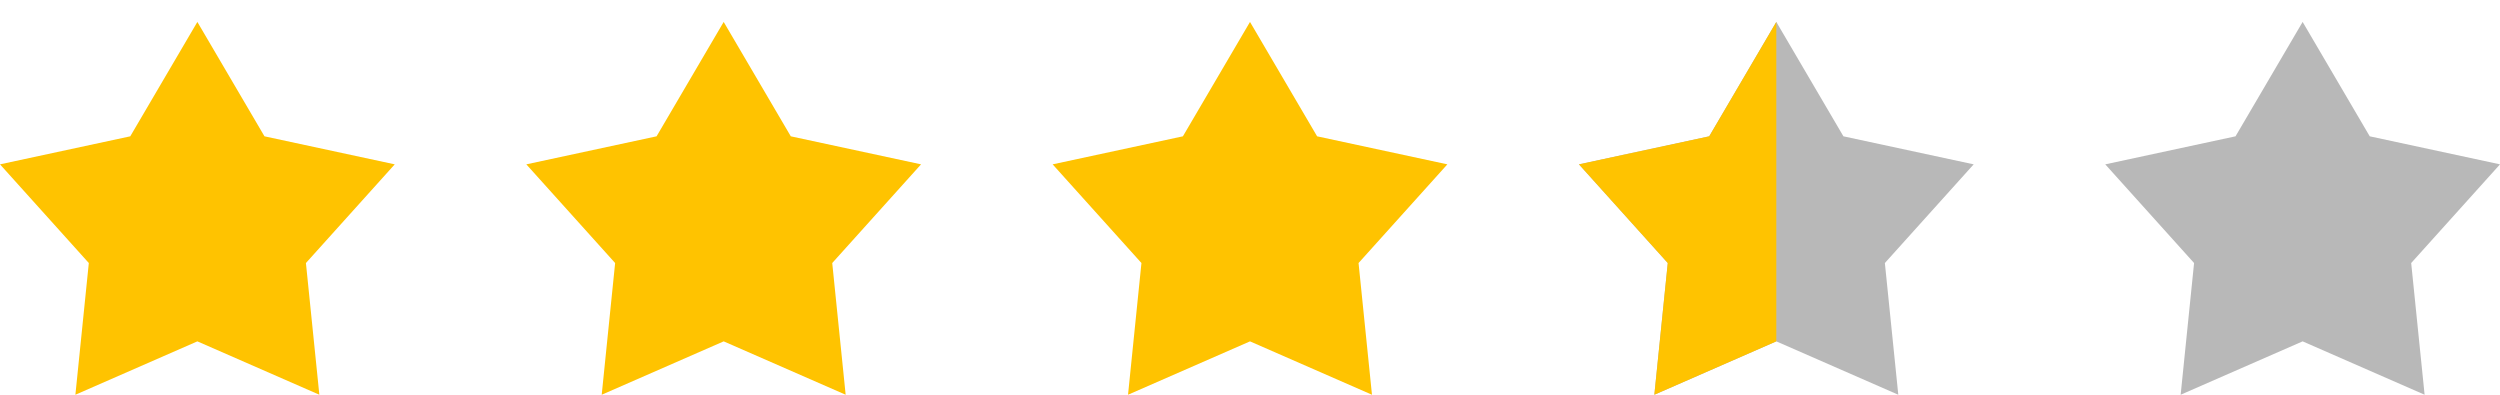 <svg width="57" height="9" viewBox="0 0 57 9" fill="none" xmlns="http://www.w3.org/2000/svg"><path d="m4.5.5 1.53 2.608L9 3.747l-2.025 2.25L7.281 9 4.5 7.783 1.719 9l.306-3.003L0 3.747l2.97-.639L4.5.5ZM16.5.5l1.53 2.608 2.97.639-2.025 2.25L19.281 9 16.5 7.783 13.719 9l.306-3.003L12 3.747l2.97-.639L16.5.5ZM28.5.5l1.53 2.608 2.97.639-2.025 2.25L31.281 9 28.5 7.783 25.719 9l.306-3.003L24 3.747l2.97-.639L28.5.5Z" fill="#FFC300"/><path d="m40.5.5 1.53 2.608 2.97.639-2.025 2.25L43.281 9 40.5 7.783 37.719 9l.306-3.003L36 3.747l2.97-.639L40.5.5Z" fill="#b8b8b8"/><path d="M37.719 9 40.5 7.783V.5l-1.53 2.608-2.97.639 2.025 2.25L37.719 9Z" fill="#FFC300"/><path d="m52.5.5 1.53 2.608 2.97.639-2.025 2.25L55.281 9 52.5 7.783 49.719 9l.306-3.003L48 3.747l2.97-.639L52.5.5Z" fill="#b8b8b8"/></svg>